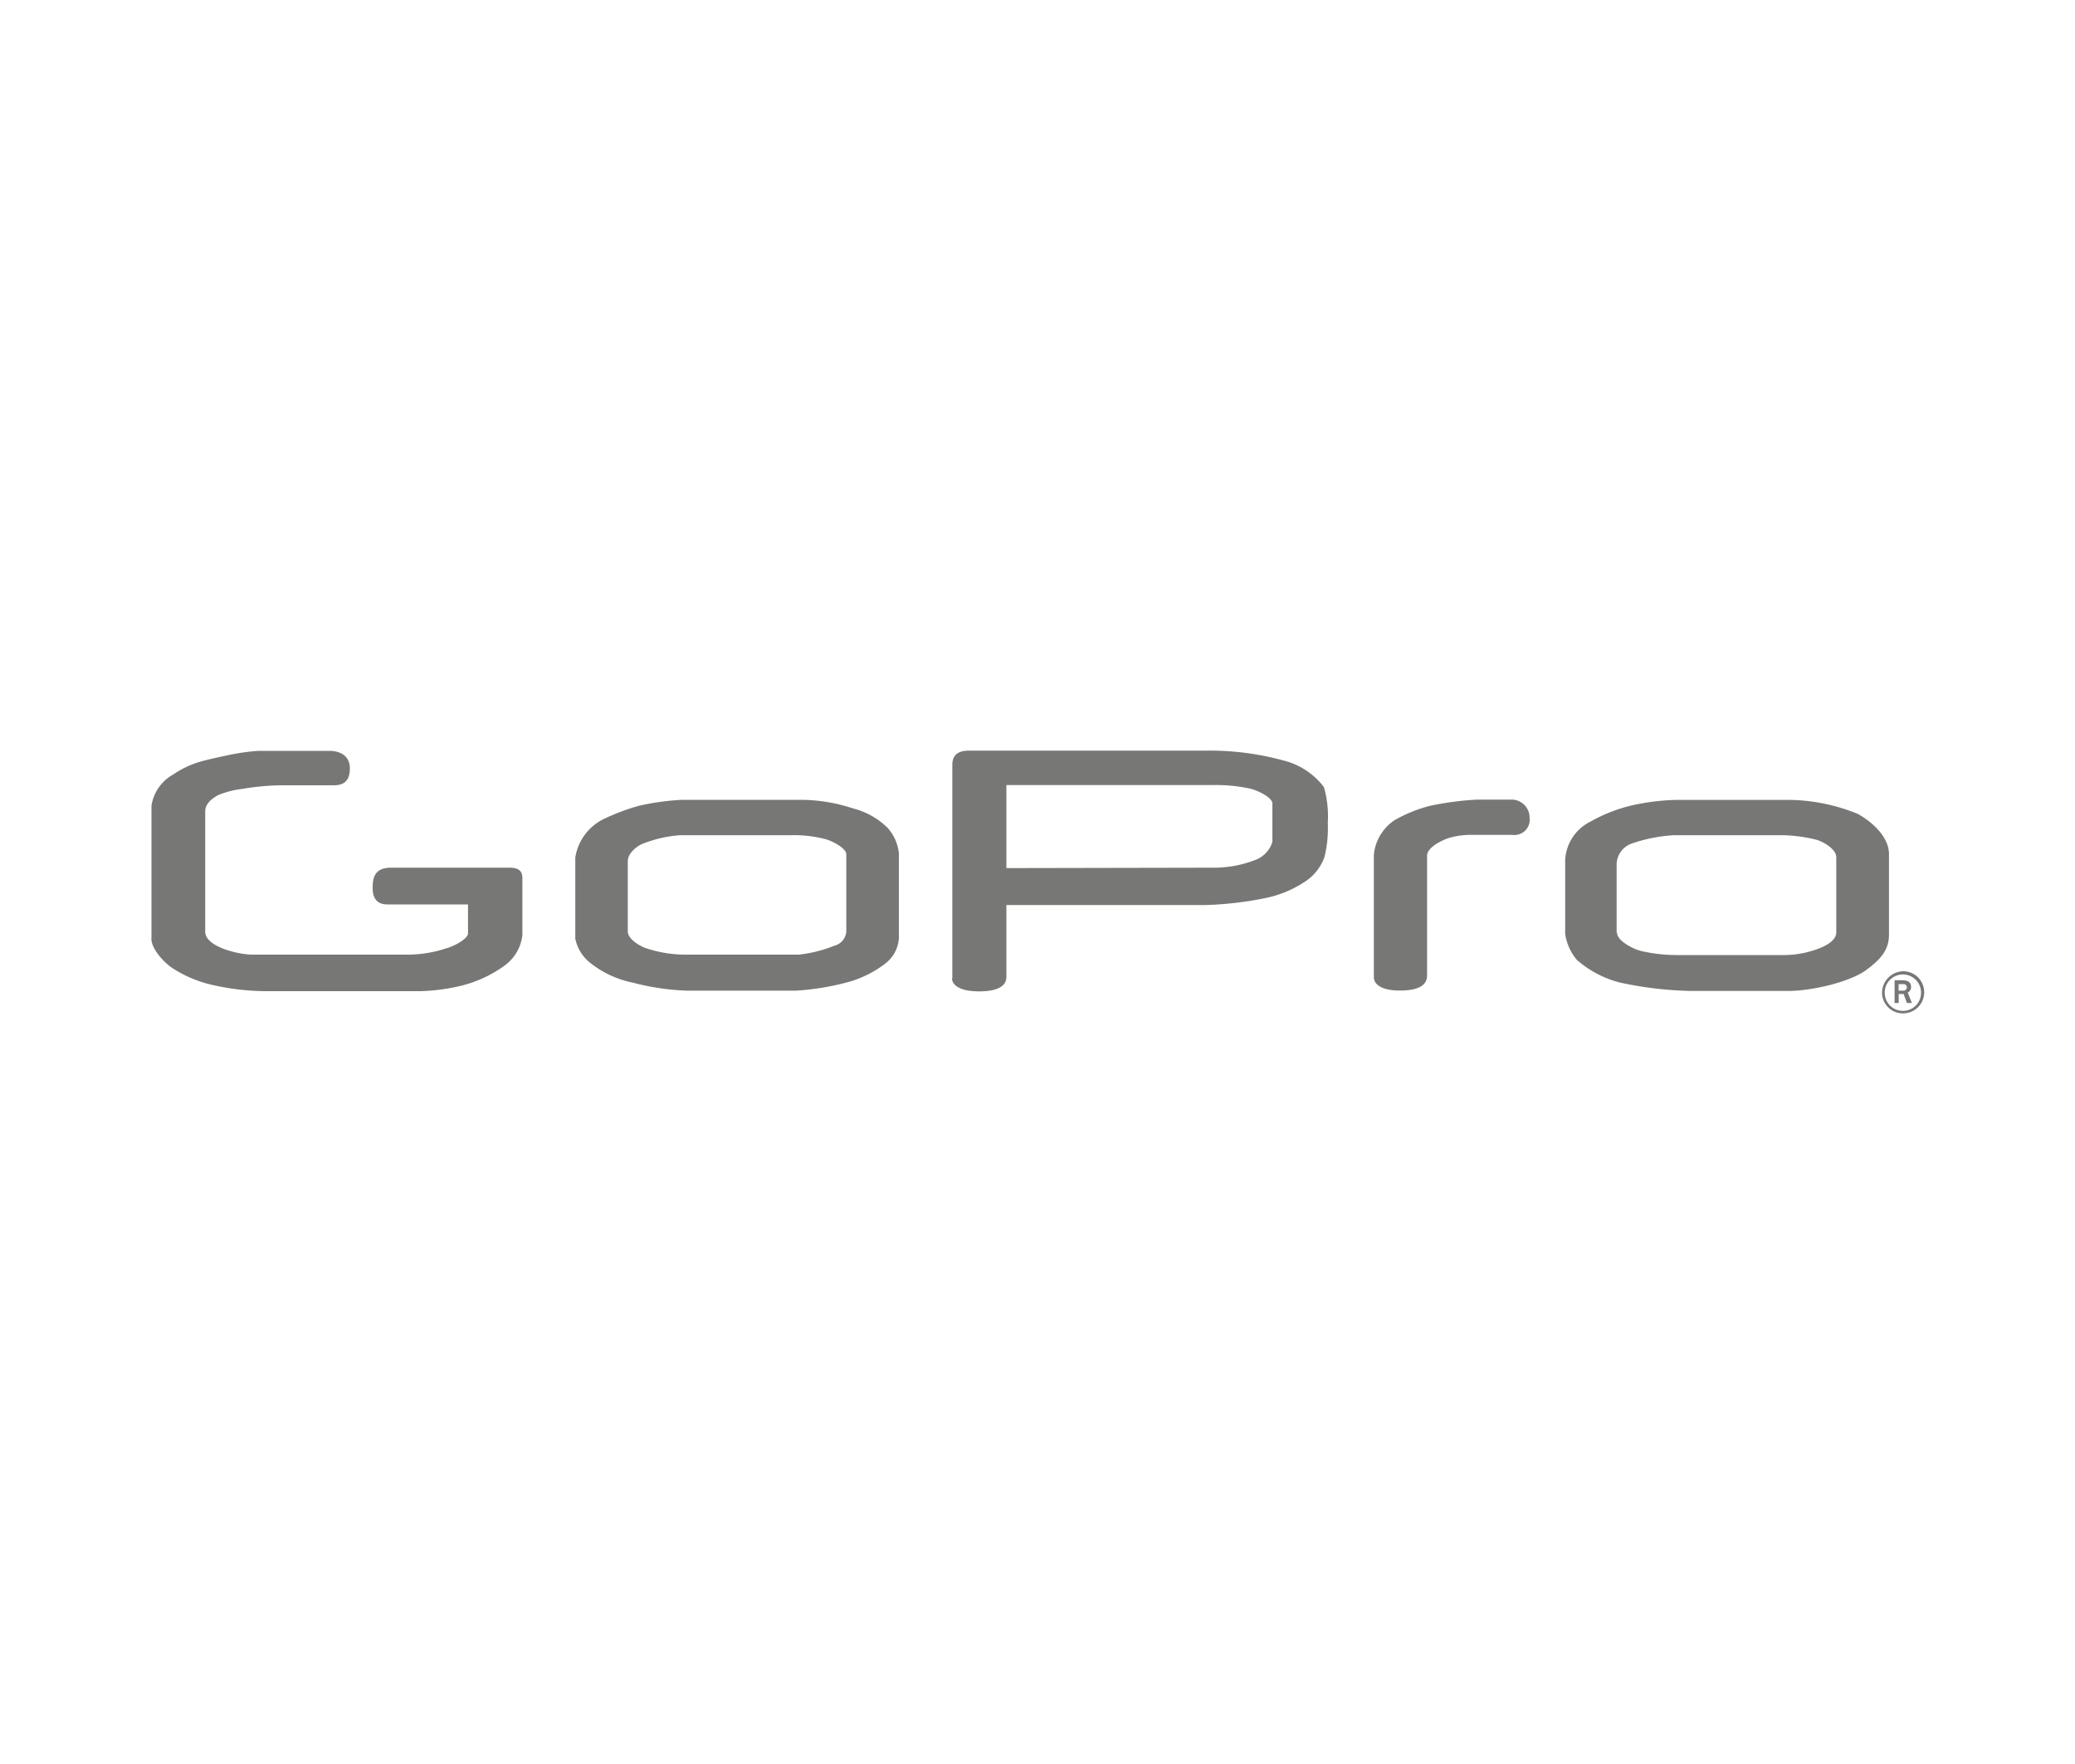 <svg xmlns="http://www.w3.org/2000/svg" viewBox="0 0 200 170"><defs><style>.cls-1{opacity:0.6;}.cls-2{fill:#1d1d1b;fill-rule:evenodd;}</style></defs><g id="Ebene_4" data-name="Ebene 4"><g id="Ebene_4-2" data-name="Ebene 4"><g class="cls-1"><path class="cls-2" d="M181.66,95.66a1.75,1.75,0,0,1,3.5,0,1.74,1.74,0,0,1-1.74,1.76h0A1.75,1.75,0,0,1,181.66,95.66Zm1.74,2a2,2,0,0,0,.07-4.06h-.07a2.1,2.1,0,0,0-2,2.06A2,2,0,0,0,183.4,97.66Zm-.79-1h.4v-.87h.47l.32.87h.48l-.4-1a.6.6,0,0,0,.32-.56c0-.55-.48-.63-.88-.63h-.71v2.19Zm.4-1.82h.47a.33.33,0,0,1,.32.31.34.34,0,0,1-.32.32H183v-.63Z"/><path class="cls-2" d="M14.6,90.42V77.65a4.13,4.13,0,0,1,2.08-3,9.12,9.12,0,0,1,3.09-1.37c.53-.14,1.33-.32,2.16-.49a20.26,20.26,0,0,1,3-.43h6.79c1,0,2,.42,2,1.69s-.64,1.63-1.55,1.63h-5a23.78,23.78,0,0,0-3.76.34,8.67,8.67,0,0,0-2.39.61c-.53.29-1.24.79-1.24,1.56v11.6C19.78,91.25,23,92,24.34,92H39.13a12,12,0,0,0,3.86-.6c1-.28,2.12-1,2.12-1.44V87.16H37.3c-1.1,0-1.38-.8-1.38-1.54s0-2,1.76-2H49.13c1.22,0,1.22.69,1.22,1.1v5.41a4.22,4.22,0,0,1-1.82,3A12,12,0,0,1,44.44,95a19.05,19.05,0,0,1-3.91.52H25.76a23.58,23.58,0,0,1-5.29-.6,11.84,11.84,0,0,1-4-1.72c-.78-.58-1.88-1.79-1.88-2.74Z"/><path class="cls-2" d="M55.45,90.41V82.64A5,5,0,0,1,58.05,79a20.59,20.59,0,0,1,3.55-1.35,24.25,24.25,0,0,1,4.14-.57H77.17a16.31,16.31,0,0,1,5.09.84,7.26,7.26,0,0,1,3.29,1.86,4.36,4.36,0,0,1,1.09,2.44v8.18a3.34,3.34,0,0,1-1.35,2.49,10.65,10.65,0,0,1-3.21,1.66,24.76,24.76,0,0,1-5.35.92H66.22A23.18,23.18,0,0,1,61,94.7a9.65,9.65,0,0,1-4-1.82,4,4,0,0,1-1.56-2.47ZM60.51,83v6.77c0,.66,1,1.34,1.73,1.6A12,12,0,0,0,66,92H77a12.91,12.91,0,0,0,3.42-.86,1.52,1.52,0,0,0,1.15-1.36V82.31c0-.46-1-1.12-1.93-1.42a12.15,12.15,0,0,0-3.5-.4H65.56a12.16,12.16,0,0,0-3.7.86c-.53.24-1.35.9-1.35,1.65"/><path class="cls-2" d="M91.79,94.26V73.7c0-1.36,1.19-1.36,1.71-1.36h22.83a26.74,26.74,0,0,1,7.34.94,7,7,0,0,1,3.94,2.58,10.31,10.31,0,0,1,.37,3.45,11.54,11.54,0,0,1-.33,3.31A4.71,4.71,0,0,1,125.73,85a10.73,10.73,0,0,1-3.53,1.5,33.57,33.57,0,0,1-6,.72H97v6.92c0,.46-.2,1.4-2.63,1.4s-2.61-1-2.61-1.22Zm25.46-10.64a11.05,11.05,0,0,0,3.73-.74,2.7,2.7,0,0,0,1.66-1.75V77.44c0-.56-1.28-1.2-2.06-1.42a15.53,15.53,0,0,0-3.73-.36H97v8Z"/><path class="cls-2" d="M132.42,94.37v-12a4.53,4.53,0,0,1,2-3.33,13.63,13.63,0,0,1,3.41-1.38,29,29,0,0,1,4.53-.6h3.45a1.74,1.74,0,0,1,1.62,1.75,1.47,1.47,0,0,1-1.28,1.65,1.34,1.34,0,0,1-.4,0H142a7.73,7.73,0,0,0-2.14.24c-.75.19-2.31.93-2.31,1.77V94c0,.81-.58,1.46-2.64,1.46s-2.46-.83-2.46-1.11Z"/><path class="cls-2" d="M150.86,82.89a4.37,4.37,0,0,1,2.44-3.71,15.06,15.06,0,0,1,4.75-1.72,21.28,21.28,0,0,1,3.46-.37h11.15a18,18,0,0,1,6.41,1.35c1.77,1,3,2.44,3,3.87v7.75c0,1.4-.67,2.31-2.22,3.44s-5.18,2-7.53,2H163a35.31,35.31,0,0,1-6.86-.81A10.13,10.13,0,0,1,152,92.52,5,5,0,0,1,150.86,90Zm5,7c0,.74,1.44,1.54,2.33,1.76a15.46,15.46,0,0,0,3.58.39h10.29a9.45,9.45,0,0,0,3.45-.71c1.1-.47,1.48-1,1.48-1.48V82.61c0-.66-.92-1.34-1.83-1.66a14.43,14.43,0,0,0-3.82-.46h-10a15.08,15.08,0,0,0-4.14.83,2.18,2.18,0,0,0-1.38,1.91v6.61Z"/></g></g></g></svg>